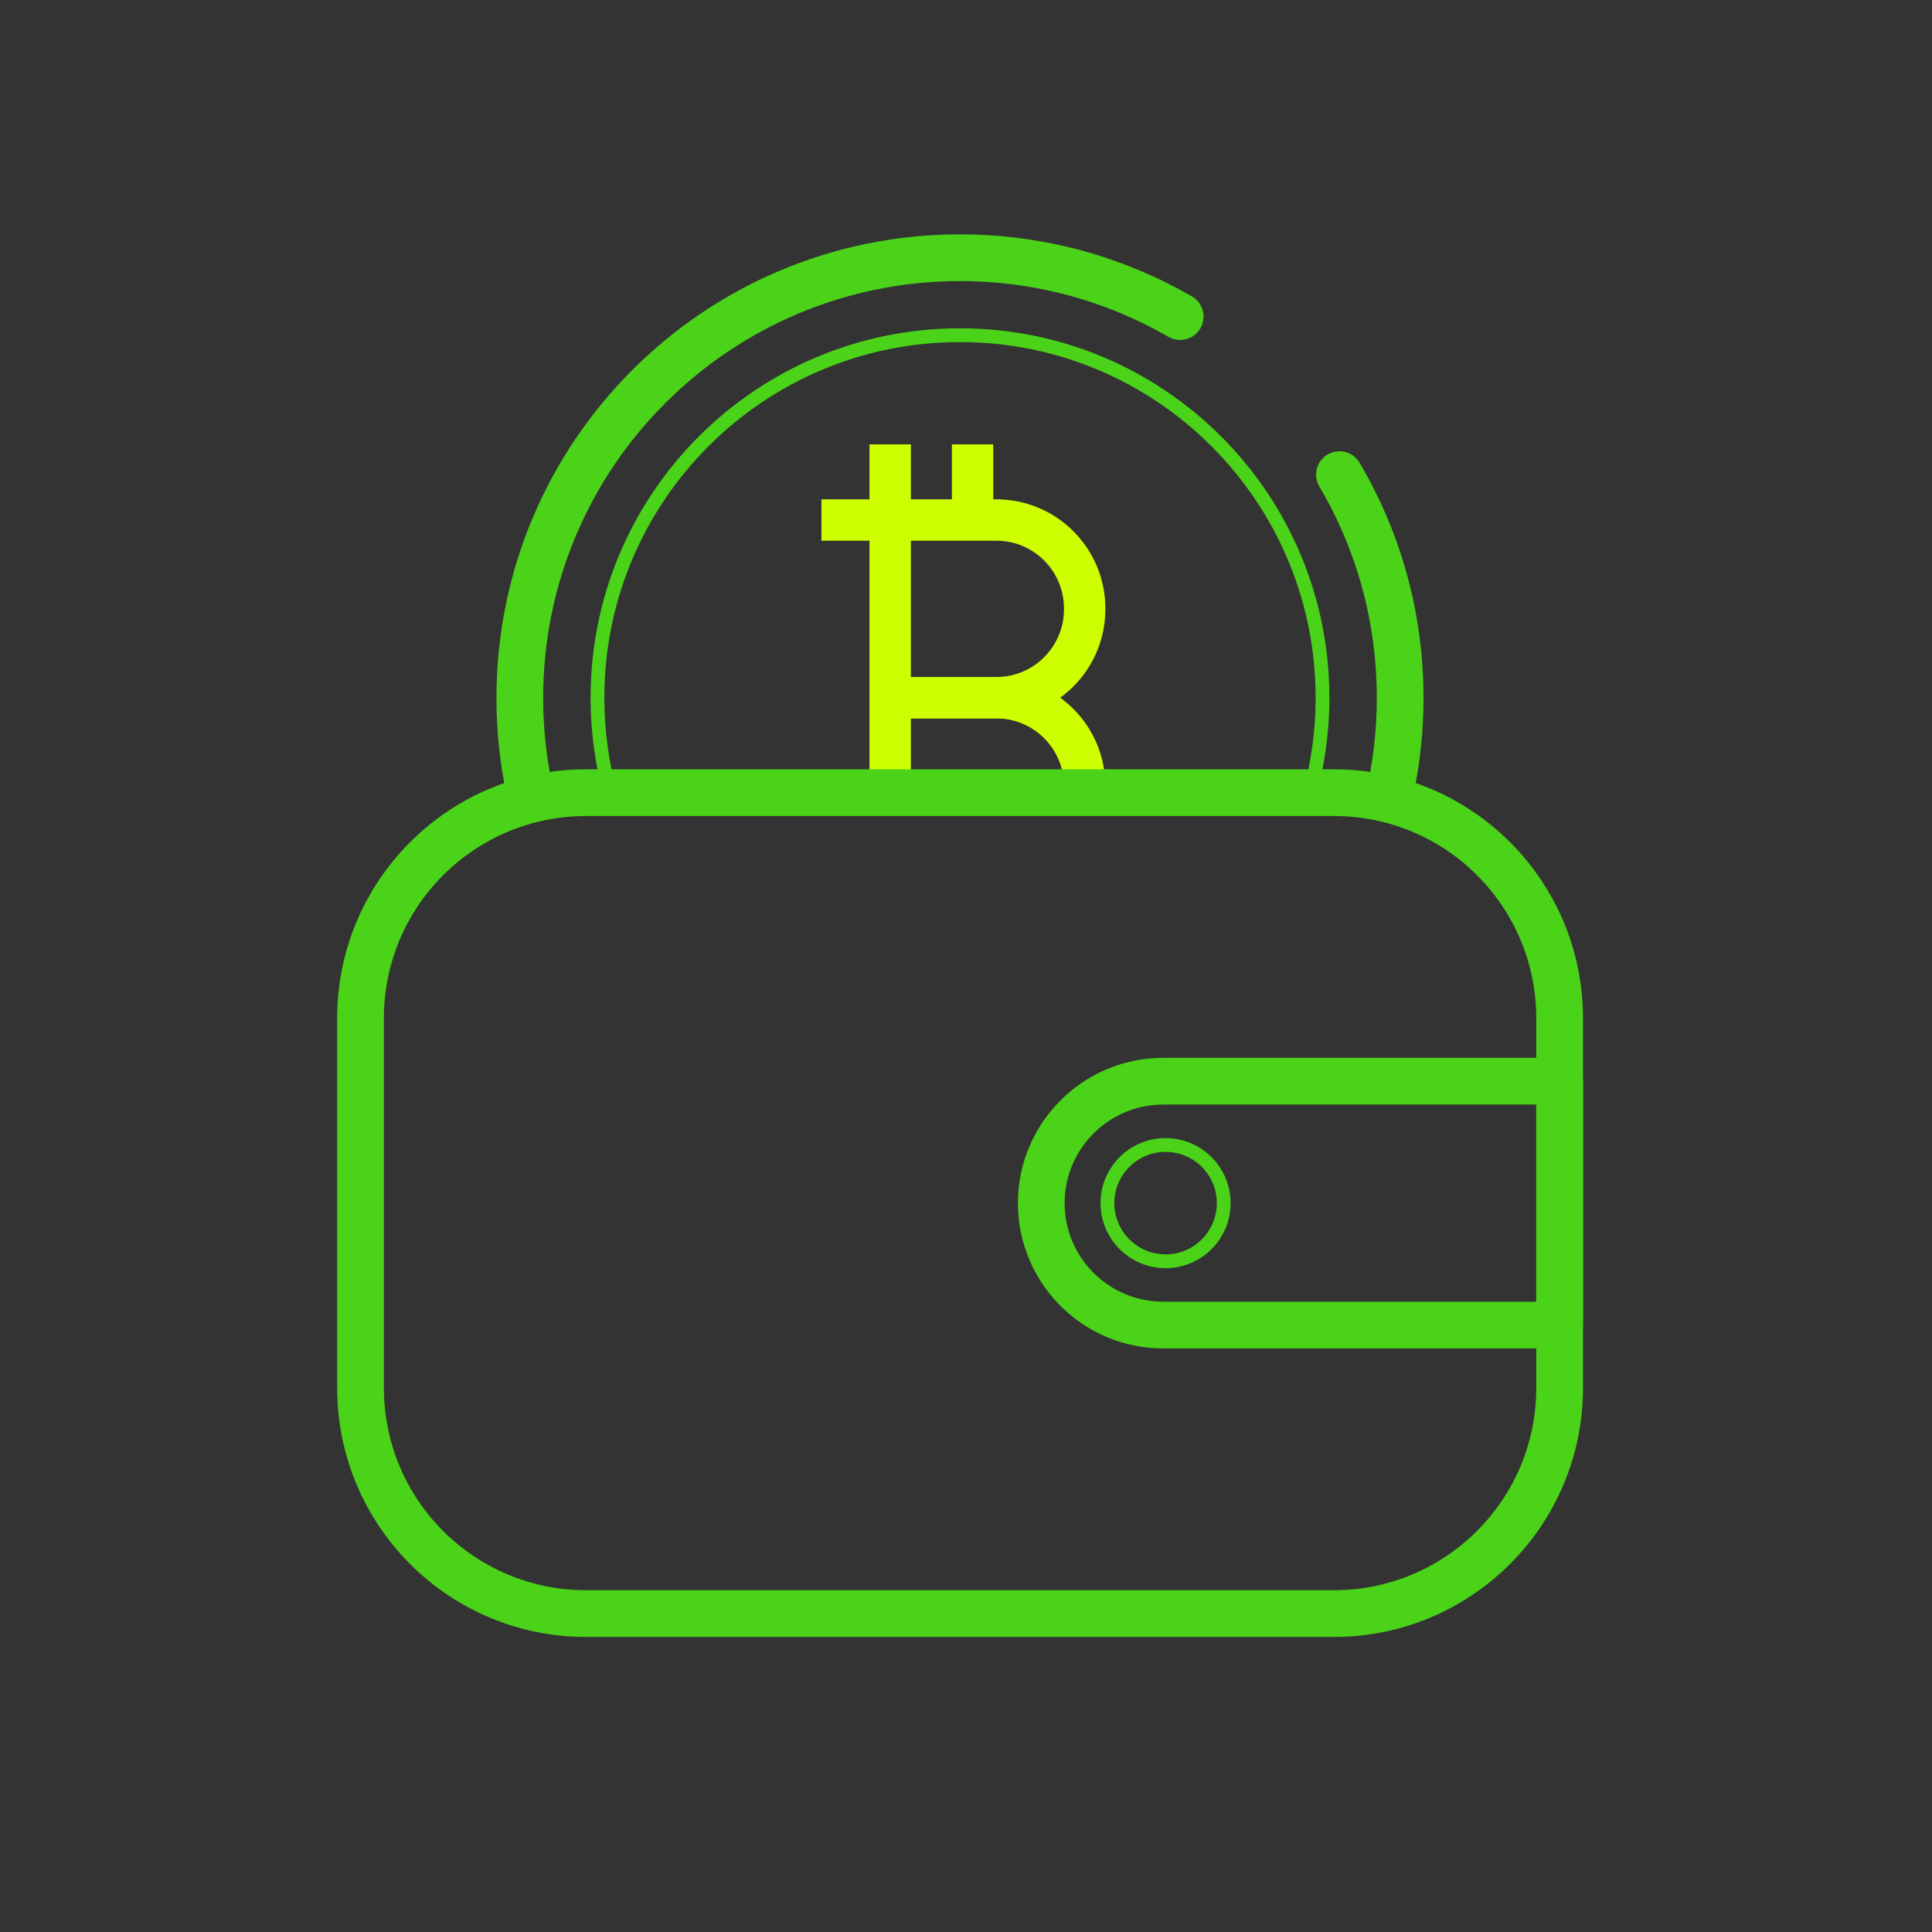 <?xml version="1.0" encoding="utf-8"?>
<!-- Generator: Adobe Illustrator 25.2.3, SVG Export Plug-In . SVG Version: 6.00 Build 0)  -->
<svg version="1.1" id="Capa_1" xmlns="http://www.w3.org/2000/svg" xmlns:xlink="http://www.w3.org/1999/xlink" x="0px" y="0px"
	 viewBox="0 0 106 106" style="enable-background:new 0 0 106 106;" xml:space="preserve">
<rect x="0" y="0" width="106" height="106" fill="#333333" stroke="none"/>
<style type="text/css">
	.st0{fill:none;stroke:#4AD318;stroke-width:0.756;stroke-miterlimit:10;}
	.st1{fill:none;stroke:#CEFF00;stroke-width:2.27;stroke-miterlimit:10;}
	.st2{fill:none;stroke:#4AD318;stroke-width:2.564;stroke-linecap:round;stroke-linejoin:round;stroke-miterlimit:10;}
</style>
<g>
	<path class="st0" d="M52.67,18.39c-10.99,0-19.89,8.91-19.89,19.89c0,1.92,0.27,3.78,0.78,5.53h38.22
		c0.51-1.76,0.78-3.61,0.78-5.53C72.56,27.3,63.66,18.39,52.67,18.39z"/>
	<g>
		<g>
			<line class="st1" x1="53.36" y1="24.38" x2="53.36" y2="28.53"/>
			<g>
				<line class="st1" x1="48.84" y1="24.38" x2="48.84" y2="43.48"/>
				<path class="st1" d="M45.07,28.53h9.59c2.68,0,4.85,2.17,4.85,4.85v0.05c0,2.68-2.17,4.85-4.85,4.85h-5.82"/>
				<path class="st1" d="M48.84,38.28h5.82c2.68,0,4.85,2.17,4.85,4.85v0.05"/>
			</g>
		</g>
		<g>
			<path class="st2" d="M29.08,43.49c-0.37-1.68-0.56-3.42-0.56-5.2c0-13.34,10.81-24.15,24.15-24.15c4.4,0,8.53,1.18,12.08,3.23"/>
			<path class="st2" d="M73.49,26.04c2.12,3.59,3.33,7.78,3.33,12.25c0,1.67-0.17,3.3-0.49,4.87"/>
		</g>
	</g>
	<path class="st2" d="M73.18,88.53H32.16c-6.84,0-12.38-5.54-12.38-12.39V55.87c0-6.84,5.54-12.38,12.38-12.38h41.03
		c6.84,0,12.38,5.54,12.38,12.38v20.28C85.57,82.99,80.02,88.53,73.18,88.53z"/>
	<path class="st2" d="M63.82,59.32h21.75V72.7H63.82c-3.69,0-6.69-2.99-6.69-6.69v0C57.13,62.32,60.13,59.32,63.82,59.32z"/>
	<path class="st0" d="M67.14,66.01c0,1.76-1.43,3.19-3.19,3.19s-3.19-1.43-3.19-3.19c0-1.76,1.43-3.19,3.19-3.19
		S67.14,64.25,67.14,66.01z"/>
</g>
</svg>
